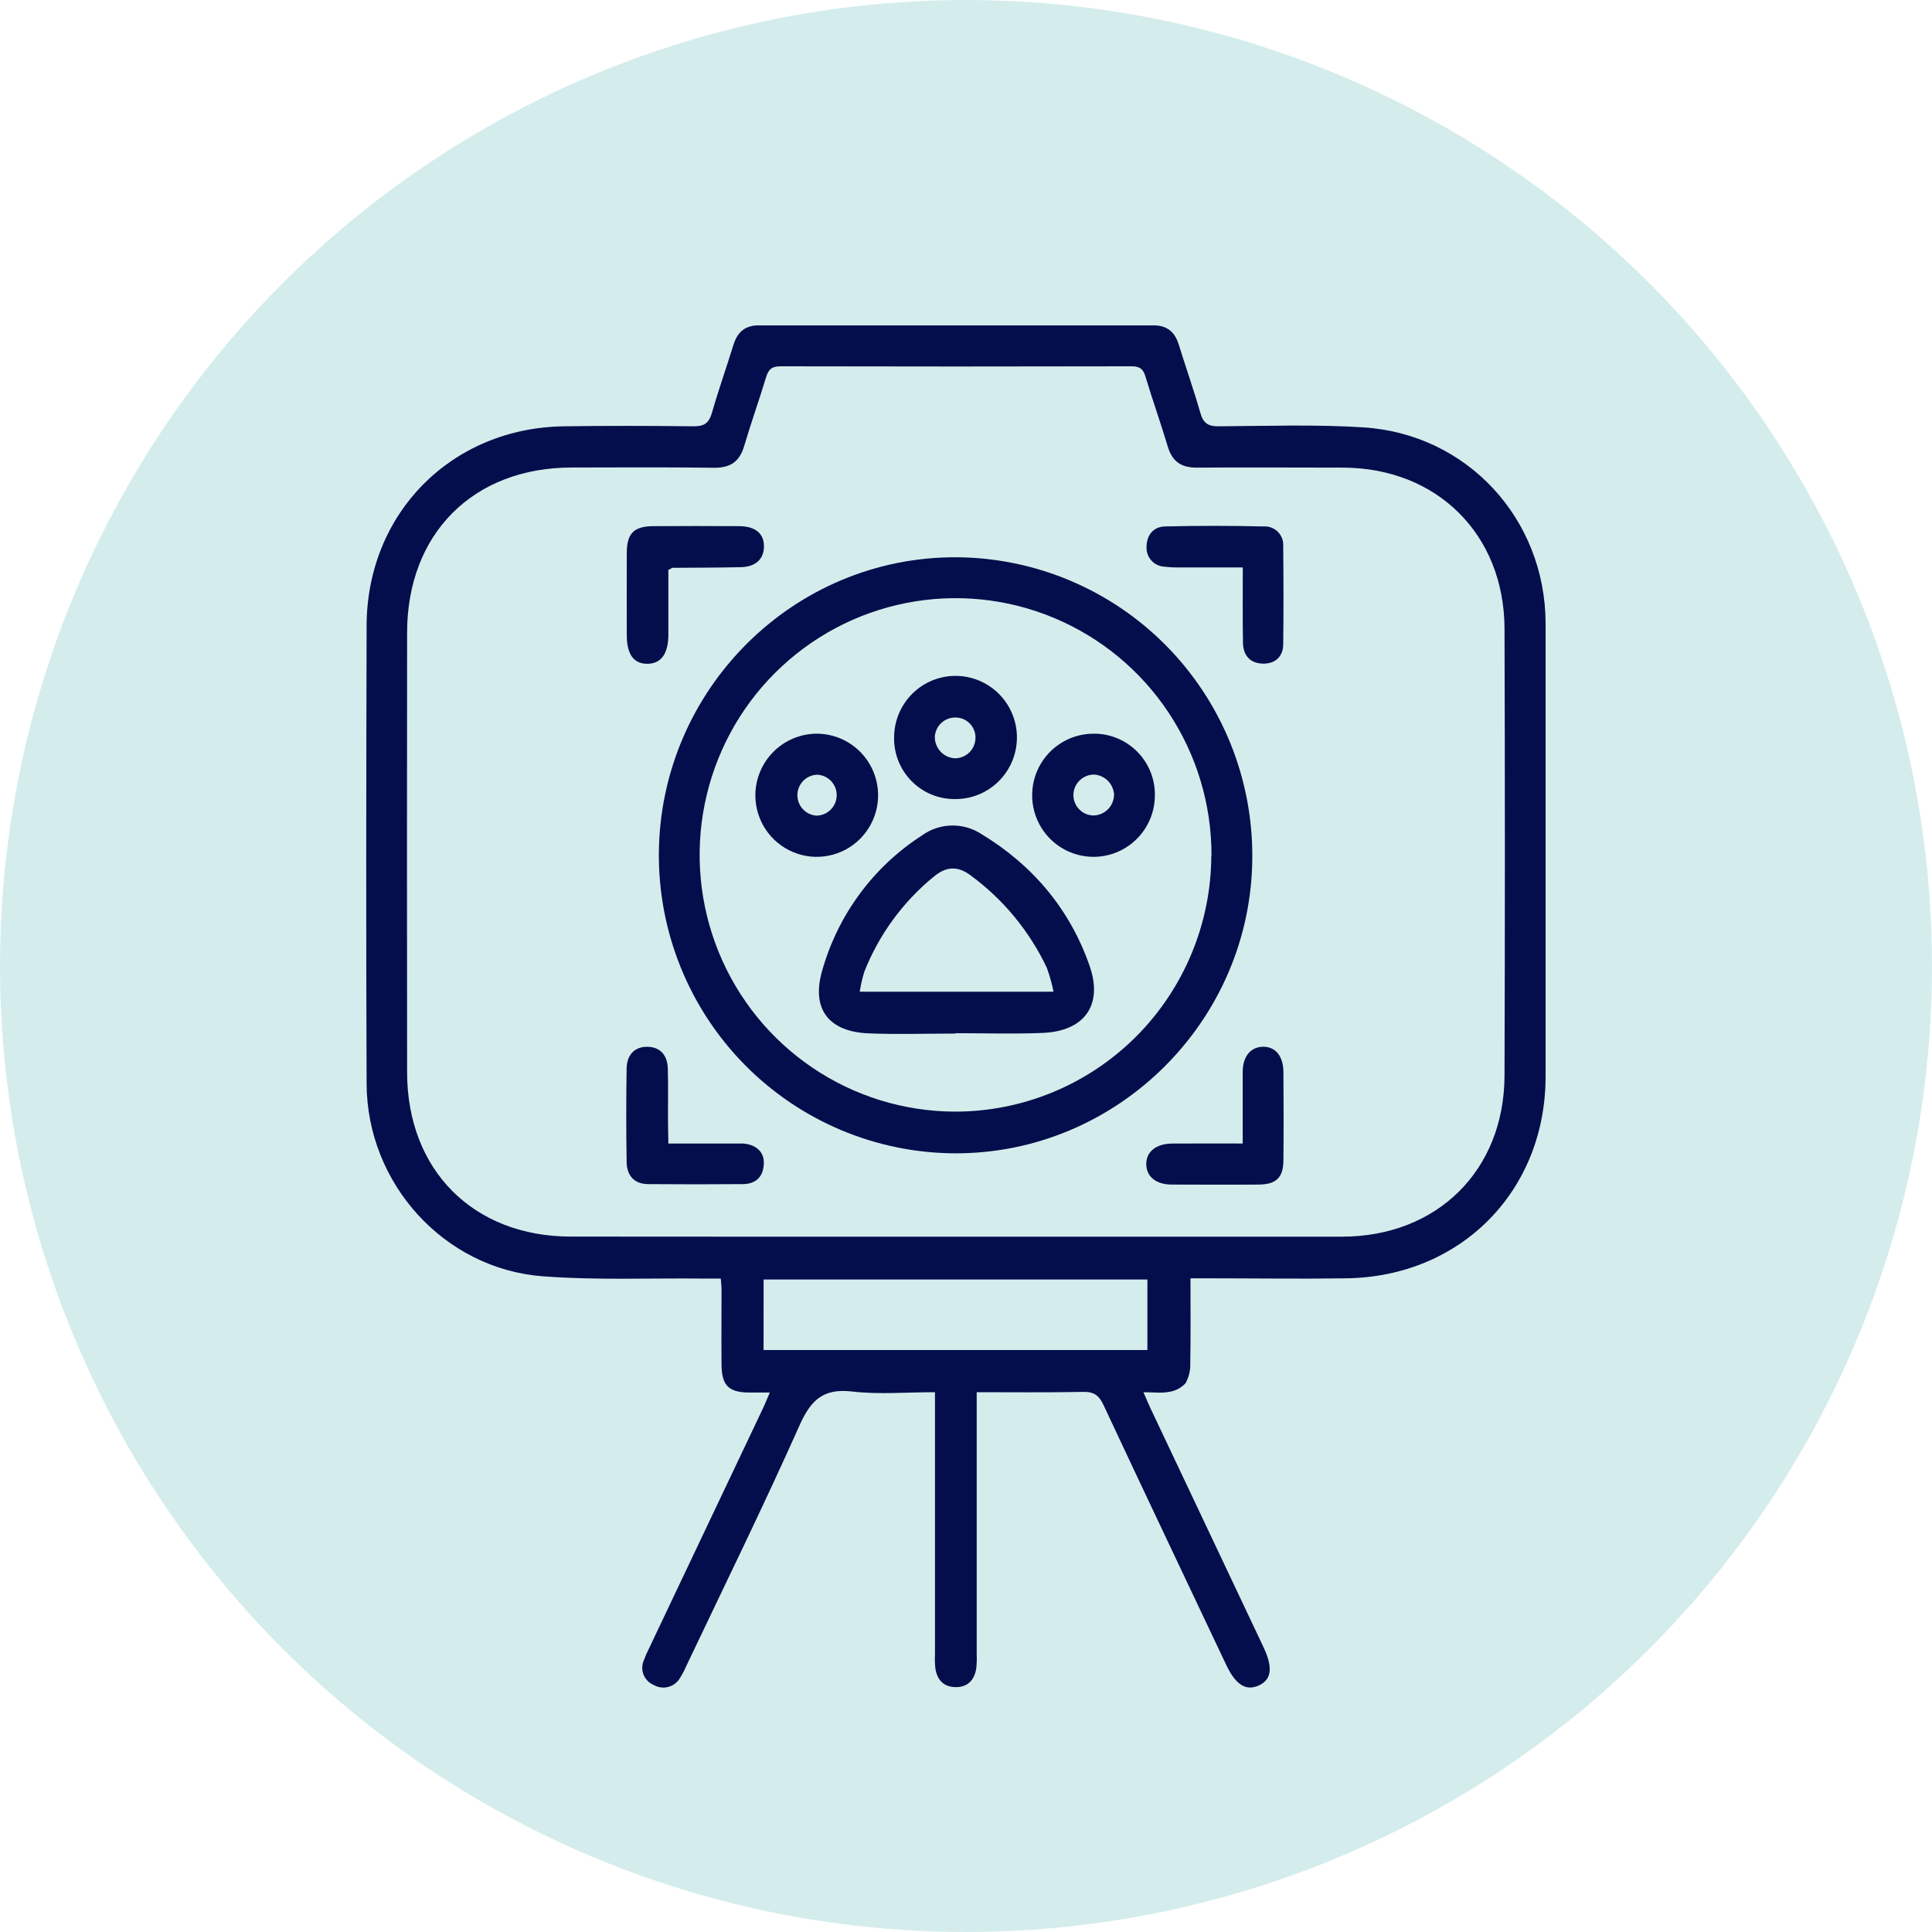 <svg width="95" height="95" viewBox="0 0 95 95" fill="none" xmlns="http://www.w3.org/2000/svg">
<circle cx="47.5" cy="47.5" r="47.5" fill="#01988E" fill-opacity="0.17"/>
<g clip-path="url(#clip0_102_601)">
<path d="M37.852 68.473C37.456 68.473 37.14 68.473 36.826 68.473C35.826 68.463 35.487 68.123 35.479 67.104C35.468 65.868 35.479 64.644 35.479 63.415C35.479 63.269 35.46 63.122 35.442 62.869C35.13 62.869 34.84 62.869 34.551 62.869C31.925 62.842 29.288 62.958 26.675 62.756C21.829 62.383 18.052 58.196 18.027 53.306C17.996 45.805 18.008 38.302 18.027 30.799C18.027 25.248 22.193 21.038 27.734 20.962C29.861 20.931 31.988 20.937 34.115 20.962C34.635 20.962 34.863 20.799 35.005 20.305C35.329 19.174 35.723 18.064 36.07 16.939C36.276 16.301 36.657 15.996 37.333 15.996C43.788 15.996 50.243 15.996 56.698 15.996C57.376 15.996 57.764 16.307 57.961 16.941C58.308 18.066 58.702 19.176 59.025 20.307C59.168 20.805 59.4 20.966 59.918 20.962C62.293 20.947 64.677 20.863 67.046 21.015C72.144 21.341 75.984 25.509 76 30.646C76.021 38.073 76.021 45.501 76 52.929C76 58.556 71.843 62.77 66.217 62.857C63.915 62.892 61.612 62.857 59.31 62.857H58.538C58.538 64.284 58.552 65.654 58.528 67.023C58.543 67.369 58.463 67.713 58.296 68.016C58.079 68.249 57.789 68.4 57.474 68.442C57.115 68.513 56.731 68.459 56.226 68.459C56.364 68.772 56.458 69.009 56.569 69.242C58.42 73.156 60.271 77.07 62.123 80.981C62.599 81.989 62.533 82.584 61.905 82.874C61.277 83.165 60.766 82.86 60.293 81.861C58.279 77.604 56.257 73.353 54.263 69.091C54.039 68.611 53.791 68.432 53.259 68.442C51.541 68.477 49.82 68.457 48.026 68.457V81.313C48.038 81.563 48.03 81.814 48.001 82.063C47.903 82.627 47.572 82.971 46.974 82.959C46.377 82.946 46.073 82.582 45.991 82.02C45.969 81.794 45.964 81.568 45.975 81.342V68.457C44.583 68.457 43.227 68.576 41.903 68.424C40.497 68.259 39.879 68.826 39.322 70.072C37.548 74.049 35.627 77.962 33.756 81.898C33.668 82.106 33.564 82.306 33.444 82.497C33.382 82.608 33.298 82.705 33.197 82.782C33.097 82.86 32.983 82.916 32.86 82.949C32.738 82.981 32.61 82.989 32.485 82.971C32.359 82.953 32.239 82.911 32.13 82.846C32.02 82.798 31.92 82.729 31.836 82.643C31.753 82.556 31.687 82.454 31.643 82.342C31.599 82.23 31.578 82.11 31.581 81.99C31.583 81.869 31.609 81.751 31.658 81.641C31.737 81.43 31.827 81.224 31.929 81.023C33.785 77.107 35.642 73.193 37.501 69.283C37.612 69.054 37.711 68.803 37.852 68.473ZM46.991 60.809C53.32 60.809 59.651 60.809 65.985 60.809C70.656 60.809 73.963 57.561 73.98 52.894C74.004 45.565 74.004 38.235 73.98 30.906C73.961 26.273 70.66 23.011 66.05 22.994C63.648 22.994 61.244 22.976 58.842 22.994C58.068 22.994 57.639 22.686 57.419 21.952C57.076 20.801 56.67 19.668 56.325 18.517C56.212 18.136 56.037 18.012 55.645 18.012C49.888 18.025 44.132 18.025 38.376 18.012C37.93 18.012 37.778 18.185 37.661 18.575C37.323 19.701 36.922 20.809 36.59 21.938C36.362 22.708 35.904 23.011 35.103 23.001C32.775 22.968 30.447 22.986 28.122 22.988C23.269 22.988 20.023 26.238 20.018 31.107C20.01 38.309 20.01 45.513 20.018 52.719C20.018 57.543 23.279 60.803 28.071 60.805C34.377 60.811 40.684 60.812 46.991 60.809ZM37.546 66.383H56.419V62.916H37.548L37.546 66.383Z" fill="#040E4C"/>
<path d="M32.397 41.993C32.442 33.898 39.031 27.345 47.069 27.402C50.942 27.434 54.645 29.005 57.365 31.772C60.085 34.538 61.6 38.274 61.578 42.16C61.544 50.192 54.945 56.744 46.94 56.711C43.066 56.691 39.359 55.13 36.632 52.37C33.905 49.611 32.382 45.878 32.397 41.993ZM59.571 42.063C59.576 39.567 58.843 37.125 57.466 35.047C56.088 32.968 54.127 31.346 51.831 30.386C49.535 29.425 47.006 29.168 44.565 29.649C42.123 30.129 39.878 31.325 38.114 33.084C36.35 34.844 35.145 37.089 34.652 39.536C34.159 41.982 34.401 44.52 35.345 46.829C36.29 49.138 37.896 51.114 39.96 52.508C42.024 53.902 44.453 54.651 46.941 54.66C50.28 54.667 53.485 53.344 55.852 50.982C58.218 48.62 59.553 45.412 59.562 42.063H59.571Z" fill="#040E4C"/>
<path d="M32.865 28.024C32.865 29.054 32.865 30.127 32.865 31.198C32.865 32.154 32.504 32.64 31.826 32.64C31.148 32.64 30.824 32.154 30.82 31.245C30.82 29.892 30.81 28.539 30.82 27.186C30.82 26.22 31.177 25.876 32.136 25.872C33.535 25.864 34.934 25.864 36.333 25.872C37.131 25.872 37.565 26.226 37.565 26.86C37.565 27.495 37.154 27.89 36.37 27.89C35.271 27.915 34.171 27.911 33.072 27.921C33.033 27.927 32.99 27.965 32.865 28.024Z" fill="#040E4C"/>
<path d="M32.865 56.229H35.781C36.031 56.229 36.281 56.229 36.53 56.229C37.201 56.276 37.602 56.666 37.556 57.259C37.52 57.887 37.146 58.221 36.53 58.225C34.98 58.239 33.432 58.237 31.882 58.225C31.171 58.225 30.822 57.794 30.812 57.129C30.788 55.599 30.788 54.07 30.812 52.54C30.822 51.91 31.165 51.469 31.826 51.473C32.487 51.477 32.82 51.912 32.838 52.546C32.865 53.473 32.838 54.4 32.849 55.329L32.865 56.229Z" fill="#040E4C"/>
<path d="M61.11 27.901C59.985 27.901 58.987 27.901 57.989 27.901C57.74 27.906 57.49 27.893 57.242 27.863C57 27.849 56.773 27.738 56.611 27.557C56.449 27.375 56.365 27.137 56.378 26.893C56.378 26.321 56.708 25.901 57.283 25.886C58.907 25.847 60.533 25.849 62.157 25.886C62.285 25.881 62.412 25.902 62.53 25.949C62.649 25.997 62.756 26.068 62.844 26.16C62.933 26.252 63.002 26.361 63.045 26.481C63.089 26.601 63.107 26.729 63.098 26.856C63.114 28.461 63.118 30.067 63.098 31.67C63.098 32.288 62.7 32.652 62.081 32.632C61.464 32.611 61.127 32.22 61.119 31.602C61.098 30.399 61.11 29.2 61.11 27.901Z" fill="#040E4C"/>
<path d="M61.106 56.229C61.106 54.971 61.106 53.844 61.106 52.717C61.106 51.945 61.496 51.481 62.102 51.471C62.708 51.461 63.1 51.918 63.108 52.707C63.118 54.161 63.123 55.617 63.108 57.071C63.098 57.907 62.749 58.239 61.899 58.247C60.474 58.26 59.047 58.247 57.622 58.247C56.848 58.247 56.378 57.864 56.364 57.261C56.349 56.657 56.821 56.231 57.655 56.231C58.774 56.223 59.895 56.229 61.106 56.229Z" fill="#040E4C"/>
<path d="M46.985 50.822C45.558 50.822 44.131 50.87 42.708 50.812C40.77 50.734 39.889 49.64 40.419 47.762C41.187 45 42.941 42.619 45.346 41.072C45.769 40.77 46.273 40.602 46.793 40.592C47.312 40.581 47.822 40.727 48.258 41.012C50.785 42.544 52.608 44.707 53.579 47.496C54.253 49.436 53.309 50.709 51.264 50.791C49.841 50.849 48.414 50.804 46.989 50.804L46.985 50.822ZM42.275 48.763H51.803C51.724 48.36 51.613 47.965 51.471 47.58C50.618 45.783 49.334 44.226 47.734 43.049C47.087 42.561 46.519 42.604 45.913 43.109C44.394 44.35 43.219 45.961 42.498 47.788C42.401 48.105 42.327 48.429 42.275 48.756V48.763Z" fill="#040E4C"/>
<path d="M46.954 39.292C46.56 39.295 46.169 39.219 45.805 39.069C45.44 38.919 45.109 38.697 44.831 38.417C44.553 38.137 44.333 37.805 44.184 37.439C44.035 37.073 43.961 36.681 43.964 36.285C43.96 35.684 44.134 35.095 44.465 34.593C44.795 34.091 45.267 33.699 45.82 33.467C46.374 33.235 46.983 33.174 47.571 33.291C48.159 33.408 48.7 33.698 49.123 34.123C49.547 34.549 49.834 35.092 49.949 35.682C50.064 36.273 50.001 36.884 49.768 37.438C49.535 37.993 49.144 38.465 48.642 38.795C48.141 39.126 47.553 39.299 46.954 39.292ZM47.966 36.294C47.97 36.163 47.948 36.032 47.901 35.91C47.854 35.788 47.783 35.676 47.692 35.582C47.602 35.487 47.493 35.412 47.373 35.361C47.253 35.31 47.123 35.283 46.993 35.282C46.728 35.275 46.471 35.374 46.279 35.556C46.086 35.739 45.974 35.991 45.966 36.257C45.97 36.521 46.074 36.775 46.256 36.966C46.438 37.157 46.686 37.271 46.95 37.286C47.215 37.289 47.472 37.186 47.662 37C47.852 36.814 47.962 36.56 47.966 36.294Z" fill="#040E4C"/>
<path d="M40.154 36.077C40.752 36.076 41.337 36.253 41.834 36.586C42.331 36.919 42.719 37.392 42.948 37.946C43.177 38.5 43.237 39.11 43.12 39.698C43.002 40.286 42.714 40.826 42.29 41.25C41.867 41.673 41.328 41.961 40.741 42.076C40.154 42.192 39.547 42.13 38.995 41.898C38.443 41.667 37.973 41.276 37.643 40.776C37.313 40.276 37.139 39.688 37.142 39.089C37.149 38.291 37.469 37.528 38.033 36.964C38.596 36.401 39.358 36.082 40.154 36.077ZM40.201 38.094C39.941 38.097 39.693 38.201 39.508 38.384C39.323 38.567 39.216 38.815 39.209 39.075C39.202 39.336 39.297 39.589 39.472 39.781C39.648 39.973 39.89 40.09 40.15 40.106C40.409 40.103 40.658 39.999 40.843 39.816C41.028 39.633 41.135 39.385 41.142 39.125C41.148 38.864 41.054 38.611 40.879 38.419C40.703 38.227 40.46 38.11 40.201 38.094Z" fill="#040E4C"/>
<path d="M56.788 39.117C56.786 39.715 56.608 40.298 56.275 40.794C55.943 41.29 55.472 41.676 54.922 41.904C54.371 42.132 53.766 42.191 53.181 42.074C52.597 41.958 52.061 41.671 51.639 41.249C51.217 40.827 50.93 40.289 50.812 39.704C50.694 39.118 50.752 38.511 50.977 37.958C51.203 37.405 51.587 36.931 52.08 36.597C52.573 36.262 53.154 36.081 53.75 36.077C54.15 36.07 54.548 36.144 54.919 36.294C55.29 36.445 55.627 36.668 55.911 36.952C56.194 37.235 56.418 37.573 56.569 37.945C56.72 38.317 56.794 38.716 56.788 39.117ZM54.782 39.117C54.778 38.854 54.675 38.603 54.495 38.412C54.314 38.221 54.069 38.106 53.807 38.088C53.542 38.084 53.287 38.185 53.095 38.368C52.903 38.551 52.79 38.802 52.781 39.068C52.774 39.333 52.872 39.589 53.052 39.782C53.233 39.974 53.482 40.088 53.746 40.098C54.009 40.099 54.263 39.999 54.455 39.818C54.646 39.637 54.762 39.389 54.776 39.126L54.782 39.117Z" fill="#040E4C"/>
</g>
<defs>
<clipPath id="clip0_102_601">
<rect width="58" height="67" fill="white" transform="translate(18 16)"/>
</clipPath>
</defs>
</svg>
